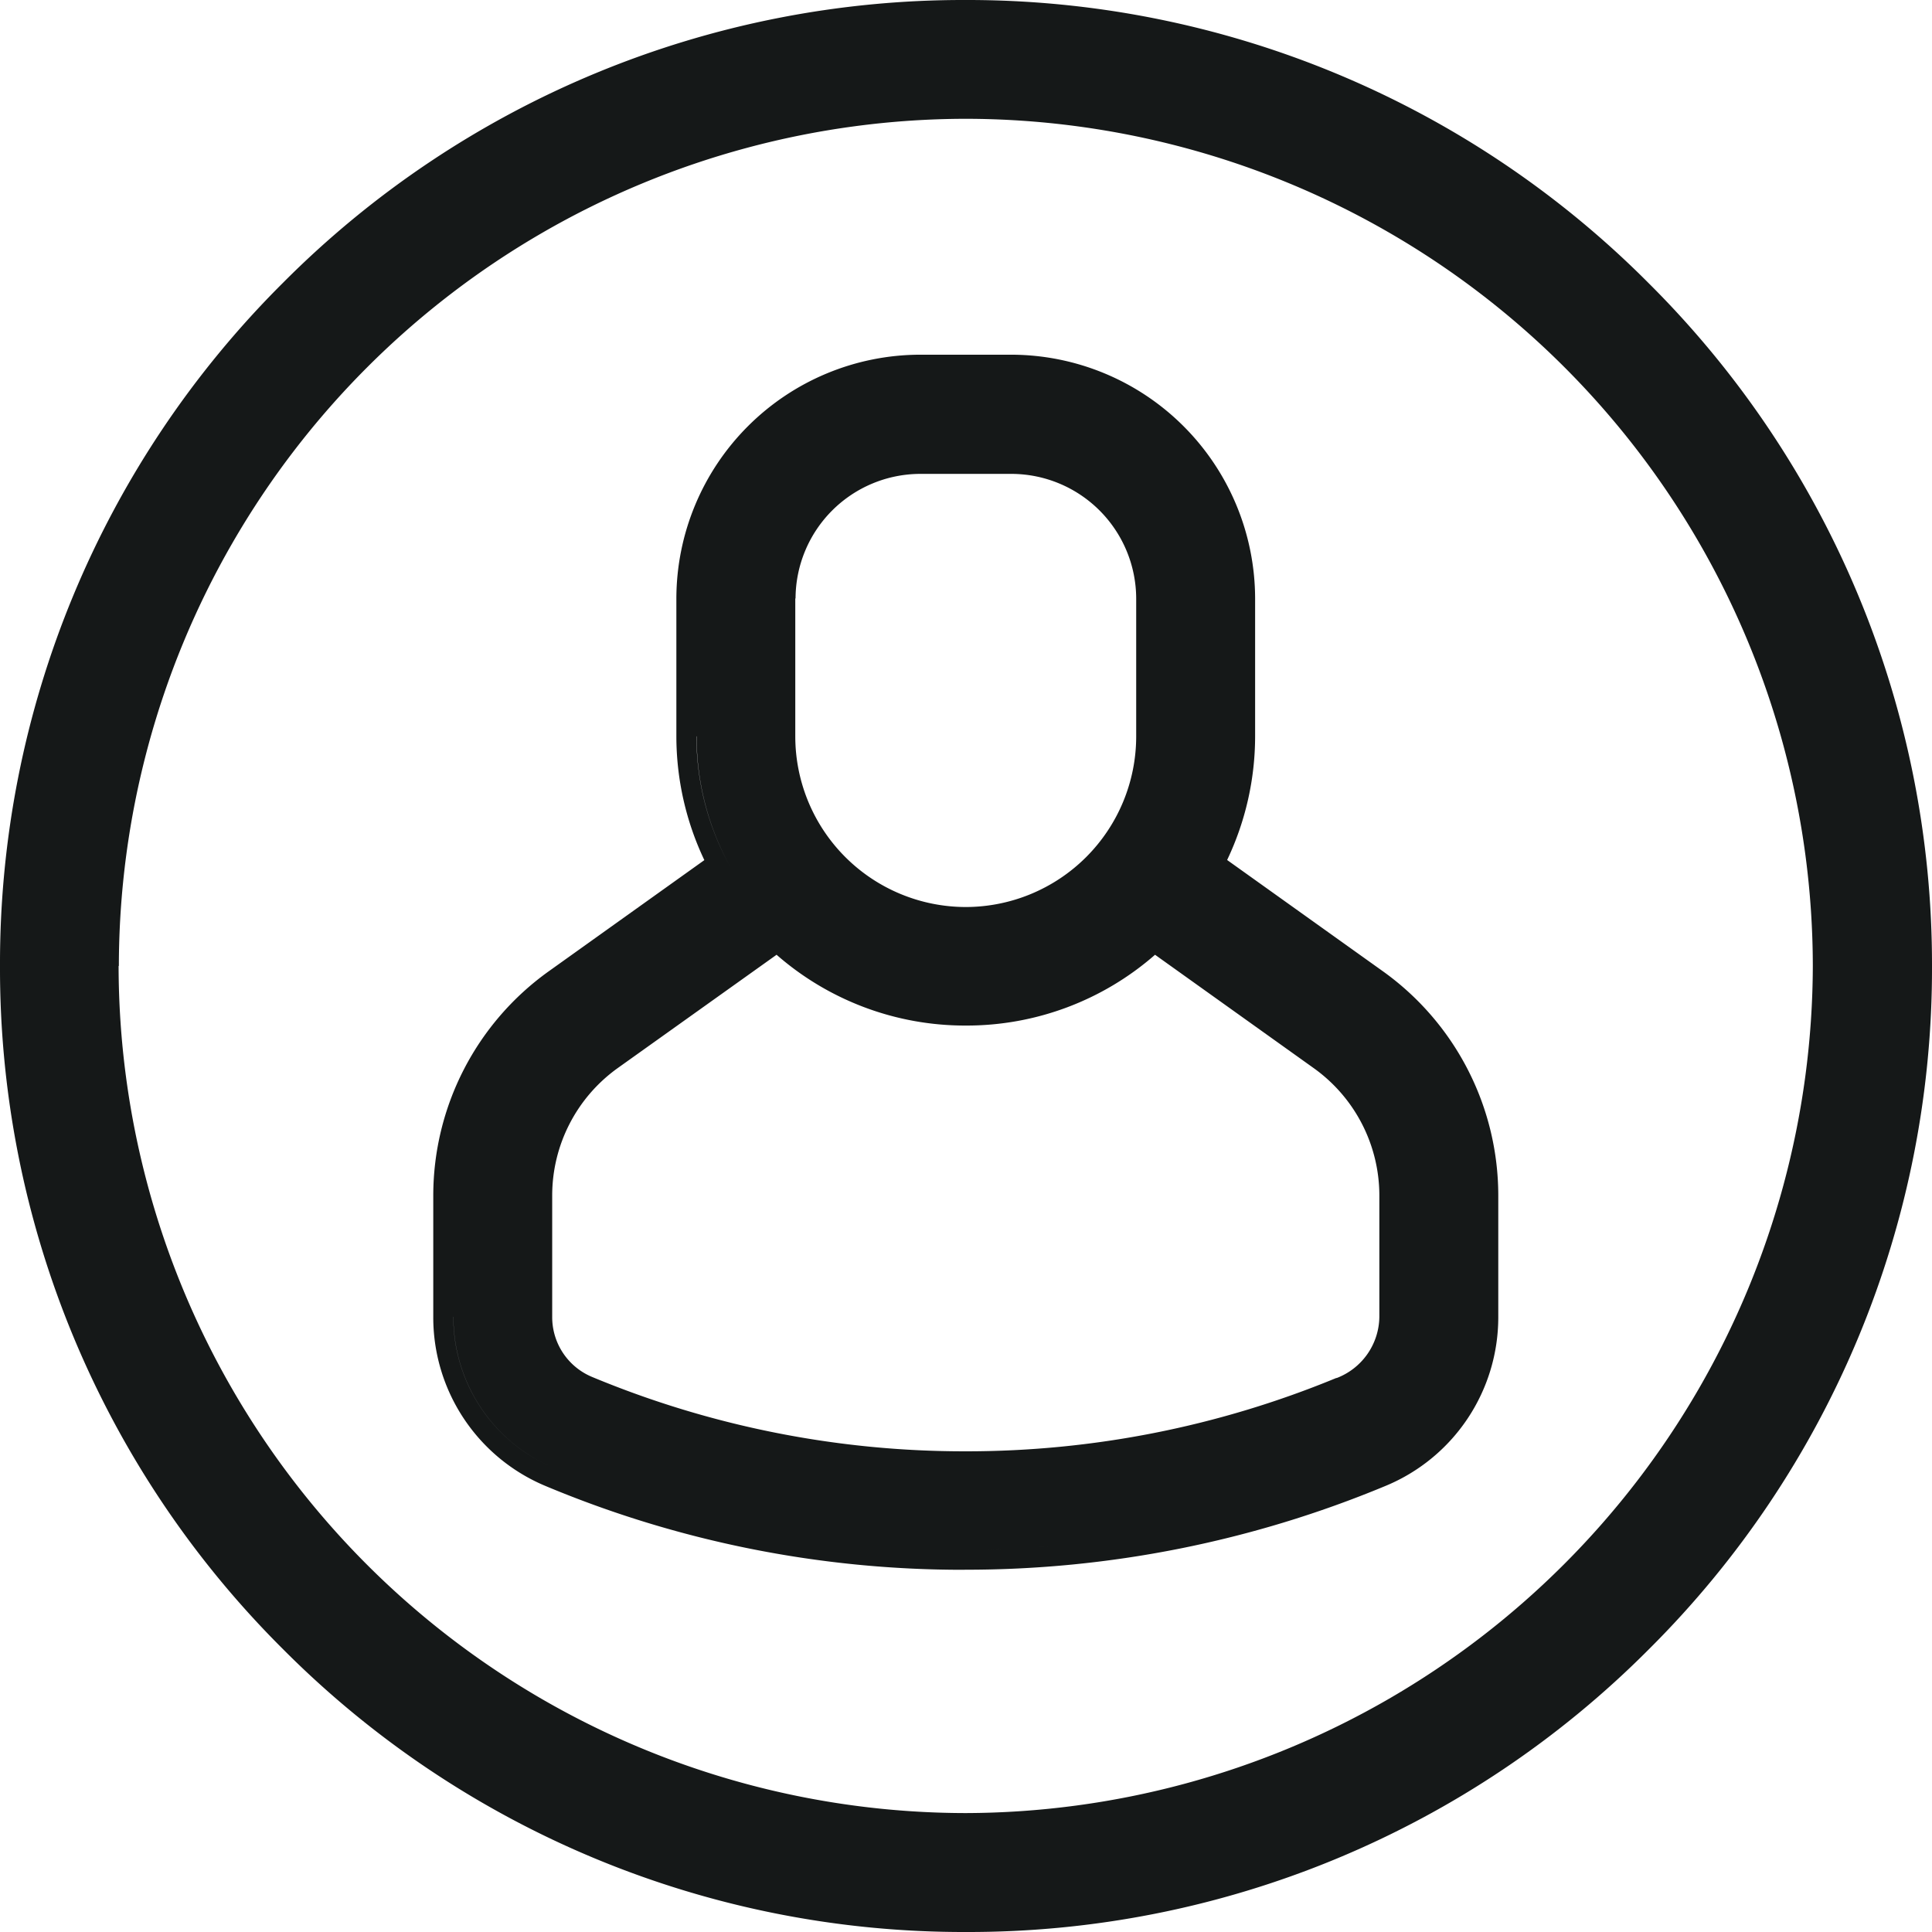 <svg xmlns="http://www.w3.org/2000/svg" width="29.827" height="29.827" viewBox="0 0 29.827 29.827">
  <g id="user_4_" data-name="user (4)" transform="translate(0.35 -2.65)">
    <path id="Контур_328" data-name="Контур 328" d="M-622.632-3270.006A14.819,14.819,0,0,1-627-3280.552a14.819,14.819,0,0,1,4.368-10.546,14.816,14.816,0,0,1,10.546-4.367,14.833,14.833,0,0,1,10.54,4.373,14.833,14.833,0,0,1,4.373,10.54,14.816,14.816,0,0,1-4.368,10.546,14.815,14.815,0,0,1-10.545,4.368A14.817,14.817,0,0,1-622.632-3270.006Zm-4.059-10.546a14.6,14.6,0,0,0,14.6,14.6,14.6,14.6,0,0,0,14.6-14.6,14.6,14.6,0,0,1-14.6,14.6,14.6,14.6,0,0,1-14.6-14.6Zm14.6,13.078Zm-13.078-13.078a13.093,13.093,0,0,0,13.078,13.078,13.114,13.114,0,0,0,13.078-13.078,13.093,13.093,0,0,0-13.078-13.079A13.094,13.094,0,0,0-625.165-3280.552Zm26.465,0a13.387,13.387,0,0,0-13.387-13.387,13.387,13.387,0,0,0-13.388,13.387,13.387,13.387,0,0,1,13.388-13.387A13.387,13.387,0,0,1-598.7-3280.552Zm-13.424,9.322a16.653,16.653,0,0,1-6.441-1.29,2.82,2.82,0,0,1-1.742-2.617v-1.878a4.257,4.257,0,0,1,1.776-3.45l2.409-1.721a4.461,4.461,0,0,1-.432-1.912v-2.13a3.771,3.771,0,0,1,3.761-3.761h1.413a3.771,3.771,0,0,1,3.761,3.759v2.13a4.449,4.449,0,0,1-.432,1.912l2.409,1.721a4.258,4.258,0,0,1,1.777,3.451v1.879a2.817,2.817,0,0,1-1.75,2.616,16.852,16.852,0,0,1-6.481,1.29Zm.025-.309a16.585,16.585,0,0,0,1.675-.085,16.568,16.568,0,0,1-1.681.085Zm-1.343-.053-.062-.005Zm-.1-.008q-.23-.02-.459-.046Q-613.773-3271.621-613.543-3271.6Zm-6.455-3.535a2.524,2.524,0,0,0,1.552,2.332A2.524,2.524,0,0,1-620-3275.136Zm15.822,0a2.52,2.52,0,0,1-1.559,2.331,2.52,2.52,0,0,0,1.559-2.331v0Zm-13.288-3.838a2.42,2.42,0,0,0-1.008,1.96v1.878a1,1,0,0,0,.614.927,14.956,14.956,0,0,0,5.767,1.149,14.961,14.961,0,0,0,5.724-1.132l.008,0a1.024,1.024,0,0,0,.657-.944v-1.877a2.418,2.418,0,0,0-1.008-1.959l-2.455-1.754a4.418,4.418,0,0,1-2.921,1.093,4.42,4.42,0,0,1-2.922-1.093Zm-.18-.251a2.723,2.723,0,0,0-1.138,2.21v0a2.723,2.723,0,0,1,1.138-2.21l2.659-1.9a4.142,4.142,0,0,0,5.794,0l2.659,1.9a2.721,2.721,0,0,1,1.138,2.21,2.721,2.721,0,0,0-1.138-2.21l-2.659-1.9a4.142,4.142,0,0,1-5.794,0Zm2.925-7v2.13a2.635,2.635,0,0,0,2.632,2.632,2.635,2.635,0,0,0,2.631-2.632v-2.13a1.93,1.93,0,0,0-1.925-1.925h-1.413A1.93,1.93,0,0,0-614.718-3286.228Zm-1.526,2.13a4.136,4.136,0,0,0,.521,2.008A4.136,4.136,0,0,1-616.245-3284.1Zm8.316,0a4.14,4.14,0,0,1-.52,2.009,4.14,4.14,0,0,0,.52-2.009v0Zm-7.1-2.128v0a2.237,2.237,0,0,1,2.235-2.235h1.413a2.237,2.237,0,0,1,2.235,2.235,2.237,2.237,0,0,0-2.235-2.235h-1.413A2.237,2.237,0,0,0-615.028-3286.228Z" transform="translate(626.65 3298.115)" fill="#151818"/>
  </g>
</svg>
